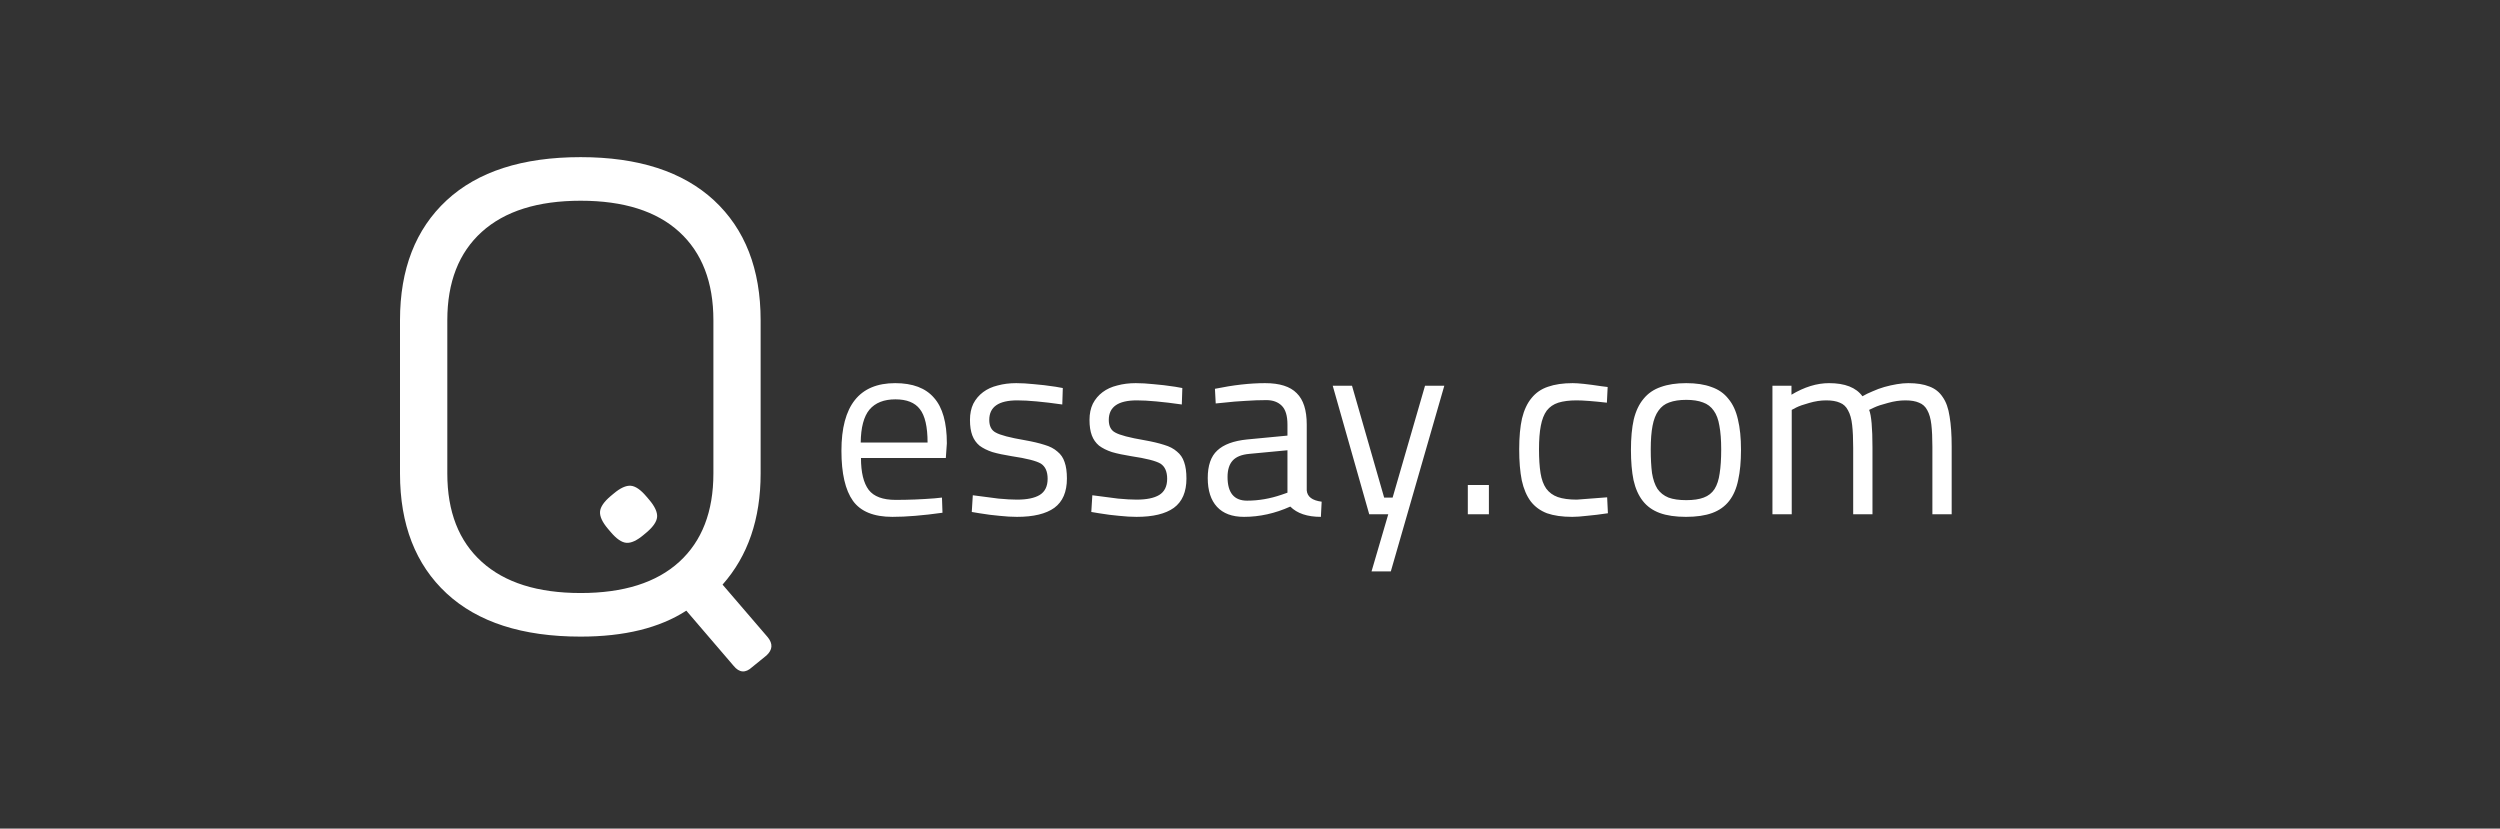 <svg width="175" height="58" viewBox="0 0 175 58" fill="none" xmlns="http://www.w3.org/2000/svg">
<rect x="0" y="0" width="175" height="58" fill="#333333" stroke="none"/>
<path d="M65.416 34.884L65.938 34.83L65.974 35.892C65.29 35.988 64.654 36.06 64.066 36.108C63.49 36.156 62.956 36.18 62.464 36.18C61.168 36.18 60.25 35.808 59.71 35.064C59.17 34.308 58.9 33.138 58.9 31.554C58.9 28.398 60.154 26.82 62.662 26.82C63.886 26.82 64.792 27.162 65.38 27.846C65.98 28.518 66.28 29.58 66.28 31.032L66.208 32.058H60.268C60.268 33.066 60.448 33.81 60.808 34.29C61.168 34.758 61.798 34.992 62.698 34.992C63.598 34.992 64.504 34.956 65.416 34.884ZM60.25 30.978H64.93C64.93 29.874 64.75 29.094 64.39 28.638C64.042 28.182 63.472 27.954 62.68 27.954C61.876 27.954 61.27 28.194 60.862 28.674C60.466 29.154 60.262 29.922 60.25 30.978ZM71.21 28.026C69.902 28.026 69.248 28.482 69.248 29.394C69.248 29.826 69.398 30.12 69.698 30.276C70.01 30.456 70.694 30.636 71.75 30.816C72.29 30.912 72.746 31.02 73.118 31.14C73.49 31.248 73.79 31.404 74.018 31.608C74.258 31.8 74.426 32.046 74.522 32.346C74.63 32.646 74.684 33.03 74.684 33.498C74.684 34.434 74.39 35.118 73.802 35.55C73.214 35.97 72.344 36.18 71.192 36.18C70.82 36.18 70.412 36.156 69.968 36.108C69.536 36.072 69.068 36.012 68.564 35.928L68.024 35.838L68.096 34.668C68.78 34.764 69.38 34.842 69.896 34.902C70.412 34.95 70.844 34.974 71.192 34.974C71.888 34.974 72.416 34.866 72.776 34.65C73.148 34.422 73.334 34.044 73.334 33.516C73.334 33.012 73.178 32.658 72.866 32.454C72.542 32.262 71.858 32.088 70.814 31.932C70.286 31.848 69.836 31.752 69.464 31.644C69.104 31.524 68.804 31.374 68.564 31.194C68.336 31.002 68.168 30.762 68.06 30.474C67.952 30.186 67.898 29.826 67.898 29.394C67.898 28.962 67.976 28.584 68.132 28.26C68.3 27.936 68.528 27.666 68.816 27.45C69.104 27.234 69.446 27.078 69.842 26.982C70.238 26.874 70.67 26.82 71.138 26.82C71.51 26.82 71.924 26.844 72.38 26.892C72.836 26.928 73.34 26.988 73.892 27.072L74.396 27.162L74.36 28.314C73.688 28.218 73.088 28.146 72.56 28.098C72.044 28.05 71.594 28.026 71.21 28.026ZM79.577 28.026C78.269 28.026 77.615 28.482 77.615 29.394C77.615 29.826 77.765 30.12 78.065 30.276C78.377 30.456 79.061 30.636 80.117 30.816C80.657 30.912 81.113 31.02 81.485 31.14C81.857 31.248 82.157 31.404 82.385 31.608C82.625 31.8 82.793 32.046 82.889 32.346C82.997 32.646 83.051 33.03 83.051 33.498C83.051 34.434 82.757 35.118 82.169 35.55C81.581 35.97 80.711 36.18 79.559 36.18C79.187 36.18 78.779 36.156 78.335 36.108C77.903 36.072 77.435 36.012 76.931 35.928L76.391 35.838L76.463 34.668C77.147 34.764 77.747 34.842 78.263 34.902C78.779 34.95 79.211 34.974 79.559 34.974C80.255 34.974 80.783 34.866 81.143 34.65C81.515 34.422 81.701 34.044 81.701 33.516C81.701 33.012 81.545 32.658 81.233 32.454C80.909 32.262 80.225 32.088 79.181 31.932C78.653 31.848 78.203 31.752 77.831 31.644C77.471 31.524 77.171 31.374 76.931 31.194C76.703 31.002 76.535 30.762 76.427 30.474C76.319 30.186 76.265 29.826 76.265 29.394C76.265 28.962 76.343 28.584 76.499 28.26C76.667 27.936 76.895 27.666 77.183 27.45C77.471 27.234 77.813 27.078 78.209 26.982C78.605 26.874 79.037 26.82 79.505 26.82C79.877 26.82 80.291 26.844 80.747 26.892C81.203 26.928 81.707 26.988 82.259 27.072L82.763 27.162L82.727 28.314C82.055 28.218 81.455 28.146 80.927 28.098C80.411 28.05 79.961 28.026 79.577 28.026ZM91.472 29.718V34.326C91.508 34.77 91.856 35.034 92.516 35.118L92.462 36.18C91.514 36.18 90.8 35.94 90.32 35.46C89.252 35.94 88.172 36.18 87.08 36.18C86.252 36.18 85.622 35.946 85.19 35.478C84.758 35.01 84.542 34.338 84.542 33.462C84.542 32.586 84.764 31.944 85.208 31.536C85.652 31.116 86.348 30.858 87.296 30.762L90.122 30.492V29.718C90.122 29.106 89.99 28.668 89.726 28.404C89.462 28.14 89.102 28.008 88.646 28.008C88.166 28.008 87.674 28.026 87.17 28.062C86.678 28.086 86.174 28.128 85.658 28.188L85.1 28.242L85.046 27.216C86.33 26.952 87.5 26.82 88.556 26.82C89.576 26.82 90.314 27.054 90.77 27.522C91.238 27.978 91.472 28.71 91.472 29.718ZM85.928 33.39C85.928 34.494 86.384 35.046 87.296 35.046C88.1 35.046 88.904 34.908 89.708 34.632L90.122 34.488V31.518L87.458 31.77C86.918 31.818 86.528 31.974 86.288 32.238C86.048 32.502 85.928 32.886 85.928 33.39ZM95.846 36H97.178L96.008 39.996H97.358L101.102 27H99.752L97.484 34.83H96.89L94.64 27H93.29L95.846 36ZM104.223 36V33.948H102.747V36H104.223ZM110.088 26.82C110.484 26.82 111.156 26.892 112.104 27.036L112.536 27.09L112.482 28.188C111.534 28.08 110.826 28.026 110.358 28.026C109.854 28.026 109.428 28.08 109.08 28.188C108.744 28.296 108.474 28.482 108.27 28.746C108.078 29.01 107.94 29.364 107.856 29.808C107.772 30.24 107.73 30.786 107.73 31.446C107.73 32.106 107.766 32.664 107.838 33.12C107.91 33.564 108.042 33.924 108.234 34.2C108.438 34.476 108.708 34.674 109.044 34.794C109.392 34.914 109.836 34.974 110.376 34.974L112.5 34.812L112.554 35.928C111.99 36.012 111.498 36.072 111.078 36.108C110.67 36.156 110.328 36.18 110.052 36.18C109.356 36.18 108.768 36.096 108.288 35.928C107.82 35.748 107.442 35.472 107.154 35.1C106.866 34.716 106.656 34.224 106.524 33.624C106.404 33.024 106.344 32.298 106.344 31.446C106.344 30.594 106.41 29.874 106.542 29.286C106.686 28.698 106.908 28.224 107.208 27.864C107.508 27.492 107.892 27.228 108.36 27.072C108.84 26.904 109.416 26.82 110.088 26.82ZM114.166 31.482C114.166 30.654 114.232 29.946 114.364 29.358C114.508 28.77 114.736 28.29 115.048 27.918C115.36 27.534 115.762 27.258 116.254 27.09C116.746 26.91 117.34 26.82 118.036 26.82C118.732 26.82 119.32 26.91 119.8 27.09C120.292 27.258 120.688 27.534 120.988 27.918C121.3 28.29 121.522 28.77 121.654 29.358C121.798 29.946 121.87 30.654 121.87 31.482C121.87 32.31 121.804 33.018 121.672 33.606C121.552 34.194 121.342 34.68 121.042 35.064C120.742 35.448 120.346 35.73 119.854 35.91C119.362 36.09 118.75 36.18 118.018 36.18C117.286 36.18 116.674 36.09 116.182 35.91C115.69 35.73 115.294 35.448 114.994 35.064C114.694 34.68 114.478 34.194 114.346 33.606C114.226 33.018 114.166 32.31 114.166 31.482ZM115.552 31.446C115.552 32.106 115.582 32.664 115.642 33.12C115.714 33.564 115.84 33.93 116.02 34.218C116.212 34.494 116.47 34.698 116.794 34.83C117.118 34.95 117.532 35.01 118.036 35.01C118.54 35.01 118.948 34.95 119.26 34.83C119.584 34.71 119.836 34.512 120.016 34.236C120.196 33.948 120.316 33.582 120.376 33.138C120.448 32.682 120.484 32.124 120.484 31.464C120.484 30.804 120.442 30.252 120.358 29.808C120.286 29.364 120.154 29.01 119.962 28.746C119.77 28.47 119.518 28.278 119.206 28.17C118.894 28.05 118.504 27.99 118.036 27.99C117.568 27.99 117.172 28.05 116.848 28.17C116.536 28.278 116.284 28.47 116.092 28.746C115.9 29.01 115.762 29.364 115.678 29.808C115.594 30.24 115.552 30.786 115.552 31.446ZM125.421 28.692V36H124.071V27H125.403V27.63C126.303 27.09 127.179 26.82 128.031 26.82C129.147 26.82 129.927 27.126 130.371 27.738C130.575 27.618 130.809 27.504 131.073 27.396C131.337 27.276 131.613 27.174 131.901 27.09C132.201 27.006 132.495 26.94 132.783 26.892C133.071 26.844 133.335 26.82 133.575 26.82C134.175 26.82 134.667 26.898 135.051 27.054C135.447 27.198 135.759 27.444 135.987 27.792C136.227 28.128 136.389 28.584 136.473 29.16C136.569 29.724 136.617 30.42 136.617 31.248V36H135.267V31.284C135.267 30.66 135.243 30.138 135.195 29.718C135.147 29.298 135.051 28.962 134.907 28.71C134.775 28.458 134.583 28.284 134.331 28.188C134.091 28.08 133.773 28.026 133.377 28.026C132.981 28.026 132.573 28.086 132.153 28.206C131.733 28.314 131.409 28.422 131.181 28.53L130.839 28.692C130.995 29.076 131.073 29.952 131.073 31.32V36H129.723V31.356C129.723 30.708 129.699 30.174 129.651 29.754C129.603 29.322 129.507 28.98 129.363 28.728C129.231 28.464 129.039 28.284 128.787 28.188C128.547 28.08 128.229 28.026 127.833 28.026C127.449 28.026 127.053 28.086 126.645 28.206C126.249 28.314 125.943 28.422 125.727 28.53L125.421 28.692Z" fill="white"/>
<path d="M42.951 34.555C43.42 34.159 43.822 33.975 44.156 34.003C44.485 34.031 44.848 34.282 45.244 34.75L45.445 34.985C45.841 35.453 46.025 35.855 45.997 36.19C45.969 36.519 45.718 36.882 45.25 37.278L45.049 37.445C44.58 37.841 44.178 38.025 43.844 37.997C43.515 37.969 43.152 37.718 42.756 37.25L42.555 37.015C42.159 36.547 41.975 36.145 42.003 35.81C42.031 35.481 42.282 35.118 42.75 34.722L42.951 34.555Z" fill="white"/>
<path d="M53.745 44.609C54.113 45.065 54.084 45.486 53.652 45.884L52.643 46.703C52.182 47.13 51.751 47.095 51.355 46.611L48.042 42.746C46.17 43.957 43.704 44.563 40.642 44.563C36.566 44.563 33.441 43.553 31.265 41.541C29.09 39.522 28 36.724 28 33.148V22.415C28 18.838 29.09 16.041 31.265 14.022C33.441 12.009 36.566 11 40.642 11C44.689 11 47.797 12.009 49.978 14.022C52.153 16.041 53.244 18.838 53.244 22.415V33.148C53.244 36.332 52.352 38.922 50.579 40.923L53.745 44.609ZM31.312 33.148C31.312 35.819 32.117 37.878 33.726 39.331C35.336 40.785 37.639 41.512 40.648 41.512C43.651 41.512 45.949 40.785 47.547 39.331C49.139 37.878 49.938 35.813 49.938 33.148V22.415C49.938 19.75 49.139 17.685 47.547 16.231C45.955 14.778 43.651 14.051 40.648 14.051C37.645 14.051 35.336 14.778 33.726 16.231C32.117 17.685 31.312 19.75 31.312 22.415V33.148V33.148Z" fill="white"/>
</svg>
